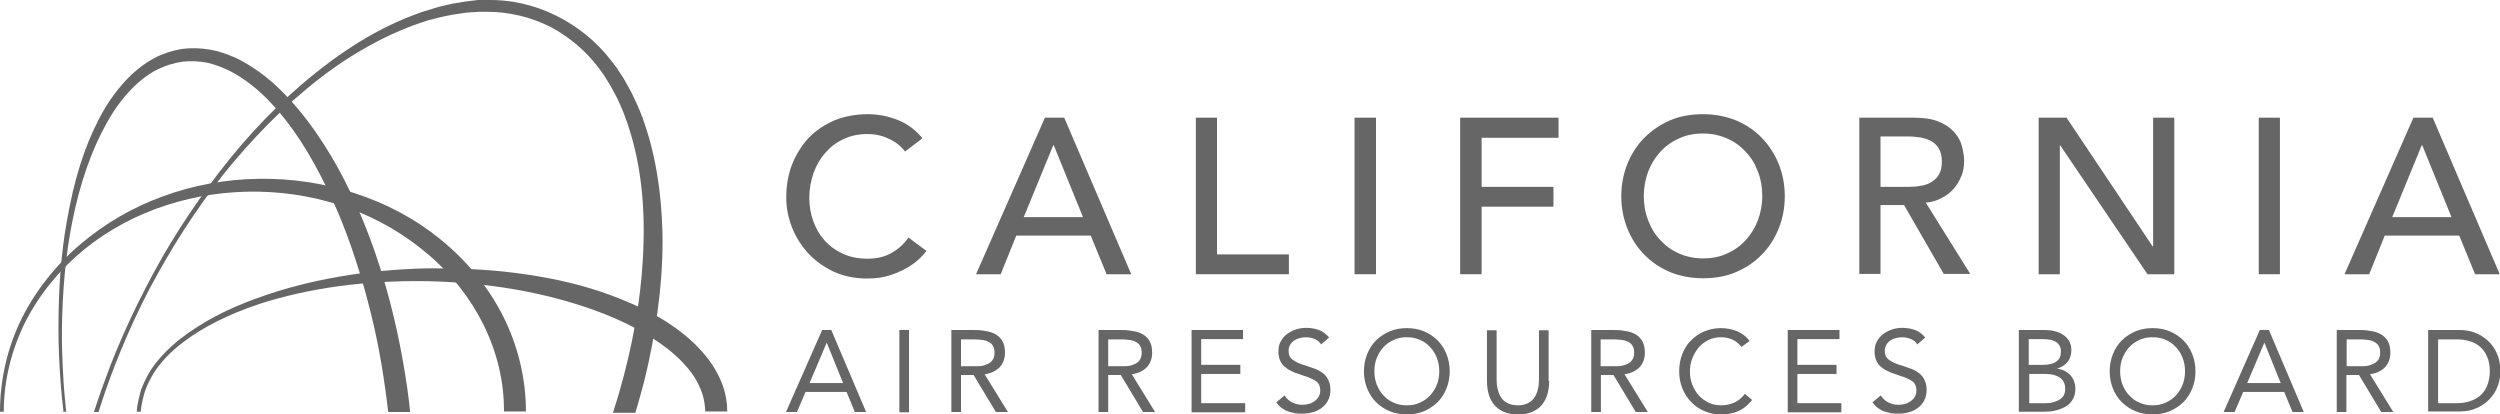 <svg viewBox="0 0 93.26 15.46" xmlns="http://www.w3.org/2000/svg" id="Layer_1"><defs><style>.cls-1{fill:#666;}</style></defs><path d="M33.77,5.66c-.16-.21-.37-.38-.63-.49-.25-.12-.51-.17-.78-.17-.33,0-.63.06-.89.19-.27.12-.49.29-.68.51-.19.21-.34.47-.44.75-.1.29-.16.6-.16.93,0,.31.05.6.15.87.1.28.24.52.43.73.19.21.42.37.68.49.27.12.57.18.92.18s.63-.07.88-.21c.25-.14.47-.33.64-.58l.67.5c-.04.06-.12.15-.23.26-.11.11-.26.23-.44.34-.18.11-.4.21-.66.3-.26.09-.55.13-.89.13-.46,0-.88-.09-1.25-.26-.37-.18-.69-.41-.95-.69-.26-.29-.46-.61-.6-.97-.14-.36-.21-.72-.21-1.09,0-.45.07-.87.22-1.25.15-.38.36-.71.62-.99.27-.28.59-.49.96-.65.37-.15.79-.23,1.24-.23.38,0,.76.07,1.13.22.37.15.67.38.91.68l-.66.5h0Z" class="cls-1"></path><path d="M40.4,8.1l-1.09-2.68h-.02l-1.1,2.68h2.21ZM38.98,4.39h.72l2.5,5.84h-.92l-.59-1.44h-2.78l-.58,1.44h-.92l2.57-5.84h0Z" class="cls-1"></path><polygon points="44.61 4.39 45.4 4.39 45.4 9.49 48.08 9.49 48.08 10.23 44.61 10.23 44.61 4.39 44.61 4.39" class="cls-1"></polygon><polygon points="50.53 4.39 51.33 4.39 51.33 10.23 50.53 10.23 50.53 4.39 50.53 4.39" class="cls-1"></polygon><polygon points="54.47 4.39 58.14 4.39 58.14 5.14 55.27 5.14 55.27 6.97 57.95 6.97 57.95 7.71 55.27 7.71 55.27 10.23 54.47 10.23 54.47 4.39 54.47 4.39" class="cls-1"></polygon><path d="M63.53,9.64c.33,0,.64-.06.91-.19.27-.12.5-.29.69-.5.19-.21.34-.45.45-.74.1-.28.16-.58.16-.9s-.05-.62-.16-.9c-.1-.28-.25-.53-.45-.74-.19-.21-.42-.38-.69-.5-.27-.12-.57-.19-.91-.19s-.64.06-.91.19c-.27.12-.5.29-.69.5-.19.21-.34.45-.45.74-.1.28-.16.58-.16.9s.05.62.16.9c.1.28.25.53.45.74.19.21.42.38.69.5.27.12.57.19.91.19h0ZM63.53,10.38c-.45,0-.85-.08-1.23-.23-.37-.16-.69-.37-.96-.65-.27-.27-.48-.6-.63-.97-.15-.37-.23-.78-.23-1.21s.08-.84.23-1.21c.15-.37.36-.7.63-.97.27-.27.59-.49.96-.65.37-.16.78-.23,1.23-.23s.85.08,1.23.23c.37.16.69.37.96.65.27.28.48.6.63.97s.23.78.23,1.21-.08.84-.23,1.21c-.15.37-.36.7-.63.97-.27.28-.59.49-.96.65-.37.16-.78.23-1.23.23h0Z" class="cls-1"></path><path d="M70.15,6.97h1.04c.15,0,.31-.01.46-.04.15-.02.29-.07.4-.14.12-.07.21-.16.28-.28.07-.12.11-.28.11-.48s-.04-.36-.11-.48c-.07-.12-.17-.22-.28-.28-.12-.07-.25-.11-.4-.14-.15-.02-.3-.04-.46-.04h-1.04v1.88h0ZM69.36,4.39h2.05c.37,0,.68.05.92.15.24.1.43.23.57.39.14.16.24.33.29.53.05.2.08.38.08.56s-.03.37-.1.54c-.07.17-.16.33-.28.47-.12.14-.27.26-.45.35-.18.1-.38.16-.6.18l1.66,2.66h-.99l-1.48-2.57h-.88v2.57h-.79v-5.84h0Z" class="cls-1"></path><polygon points="76.05 4.39 77.09 4.39 80.3 9.19 80.32 9.19 80.32 4.39 81.11 4.39 81.11 10.23 80.11 10.23 76.86 5.43 76.84 5.43 76.84 10.23 76.05 10.23 76.05 4.39 76.05 4.39" class="cls-1"></polygon><polygon points="84.26 4.39 85.05 4.39 85.05 10.23 84.26 10.23 84.26 4.39 84.26 4.39" class="cls-1"></polygon><path d="M91.45,8.1l-1.09-2.68h-.02l-1.1,2.68h2.21ZM90.03,4.39h.72l2.5,5.84h-.92l-.59-1.44h-2.78l-.58,1.44h-.92l2.57-5.84h0Z" class="cls-1"></path><path d="M30.84,12.78h0l-.64,1.51h1.25l-.61-1.51h0ZM30.67,12.31h.34l1.3,3.06h-.42l-.31-.75h-1.53l-.32.75h-.41l1.35-3.06h0Z" class="cls-1"></path><polygon points="33.55 12.31 33.91 12.31 33.91 15.38 33.55 15.38 33.55 12.31 33.55 12.31" class="cls-1"></polygon><path d="M35.86,13.66h.32c.1,0,.21,0,.31,0,.11,0,.21-.02.3-.06.09-.03.17-.08.22-.15.06-.07.09-.17.09-.29,0-.11-.02-.2-.06-.26-.04-.07-.1-.12-.17-.15-.07-.04-.15-.06-.24-.07-.09-.01-.18-.02-.27-.02h-.51v1.01h0ZM35.49,12.31h.78c.15,0,.29,0,.44.03.15.02.28.05.39.11.12.06.21.14.28.25.07.11.11.26.11.45,0,.23-.07.41-.2.55-.14.14-.32.23-.56.26l.87,1.41h-.45l-.83-1.38h-.47v1.38h-.36v-3.06h0Z" class="cls-1"></path><path d="M41.35,13.66h.32c.1,0,.21,0,.31,0,.11,0,.21-.02.3-.06.09-.03.17-.08.22-.15.06-.07.09-.17.09-.29,0-.11-.02-.2-.06-.26-.04-.07-.1-.12-.17-.15-.07-.04-.15-.06-.24-.07-.09-.01-.18-.02-.27-.02h-.51v1.01h0ZM40.98,12.31h.78c.15,0,.29,0,.44.03.15.02.28.05.39.11.12.06.21.14.28.25.07.11.11.26.11.45,0,.23-.07.41-.2.55-.14.14-.32.23-.56.26l.87,1.41h-.45l-.83-1.38h-.47v1.38h-.36v-3.06h0Z" class="cls-1"></path><polygon points="44.45 12.31 46.37 12.31 46.37 12.65 44.81 12.65 44.81 13.61 46.27 13.61 46.27 13.95 44.81 13.95 44.81 15.04 46.45 15.04 46.45 15.38 44.45 15.38 44.45 12.31 44.45 12.31" class="cls-1"></polygon><path d="M49.29,12.86c-.06-.1-.14-.17-.24-.21-.1-.04-.21-.07-.32-.07-.08,0-.16.01-.24.03-.08.02-.15.05-.21.09-.06.04-.11.09-.15.16-.04.07-.06.14-.06.23,0,.07.01.13.03.18.02.05.06.1.11.14.05.04.12.08.2.12.08.04.19.08.31.11.12.04.23.08.34.12.11.04.21.1.29.16.09.07.15.15.2.25.05.1.08.22.08.37s-.03.29-.09.4c-.06.11-.14.21-.24.28-.1.07-.21.13-.34.16-.13.04-.26.05-.4.05-.09,0-.18,0-.27-.02-.09-.02-.18-.04-.26-.07-.08-.03-.16-.08-.23-.13-.07-.05-.13-.12-.19-.2l.31-.26c.07.11.16.2.28.26.12.06.24.09.38.09.08,0,.16-.01.24-.03.08-.02.15-.06.21-.1.06-.04.12-.1.16-.17.04-.07.06-.14.06-.23,0-.1-.02-.17-.05-.23-.03-.06-.08-.11-.15-.15-.07-.04-.15-.08-.25-.12-.1-.03-.22-.07-.35-.12-.11-.03-.21-.07-.3-.12-.09-.04-.17-.1-.24-.16-.07-.06-.12-.14-.16-.23-.04-.09-.06-.2-.06-.33,0-.15.03-.28.09-.38.06-.11.14-.2.23-.27.1-.07.21-.13.33-.17.12-.04.25-.06.39-.06.17,0,.33.03.47.08.14.05.27.15.38.28l-.3.26h0Z" class="cls-1"></path><path d="M52.48,15.12c.18,0,.34-.03.49-.1.15-.07.28-.16.38-.27.11-.12.19-.25.25-.4.06-.15.09-.32.09-.5s-.03-.34-.09-.5c-.06-.15-.14-.29-.25-.4-.11-.12-.23-.21-.38-.27-.15-.07-.31-.1-.49-.1s-.34.03-.49.1c-.15.07-.28.16-.38.27-.11.12-.19.25-.25.4-.06.15-.09.32-.09.5s.03.34.09.5c.06.15.14.29.25.4.11.12.23.21.38.27.15.07.31.1.49.1h0ZM52.48,15.46c-.23,0-.45-.04-.64-.12-.19-.08-.36-.19-.51-.34-.14-.14-.25-.31-.33-.51-.08-.2-.12-.41-.12-.64s.04-.44.12-.64c.08-.2.19-.37.33-.51.14-.14.31-.25.51-.34.19-.08.41-.12.64-.12s.45.04.64.12c.19.08.36.19.51.34.14.14.25.31.33.51.08.2.12.41.12.64s-.04.44-.12.64c-.08.2-.19.37-.33.51-.14.14-.31.25-.51.34-.19.08-.41.12-.64.12h0Z" class="cls-1"></path><path d="M57.79,14.21c0,.17-.02.33-.06.48-.04.15-.11.28-.2.4-.09.11-.21.2-.36.27-.15.07-.33.1-.54.1s-.39-.03-.54-.1c-.15-.07-.27-.16-.36-.27-.09-.11-.16-.25-.2-.4-.04-.15-.06-.31-.06-.48v-1.89h.36v1.84c0,.12.01.24.04.36.03.12.07.22.13.31.06.09.14.16.24.21.1.05.23.08.38.08s.28-.03.38-.08.18-.12.24-.21c.06-.09.1-.19.13-.31.03-.12.04-.24.04-.36v-1.84h.36v1.89h0Z" class="cls-1"></path><path d="M59.72,13.66h.32c.1,0,.21,0,.31,0,.11,0,.21-.02.3-.06.09-.03.17-.08.22-.15.06-.07.09-.17.09-.29,0-.11-.02-.2-.06-.26-.04-.07-.1-.12-.17-.15-.07-.04-.15-.06-.24-.07-.09-.01-.18-.02-.27-.02h-.51v1.01h0ZM59.36,12.31h.78c.15,0,.29,0,.44.03.15.02.28.05.39.11.12.06.21.14.28.25.07.11.11.26.11.45,0,.23-.07.41-.2.55-.14.14-.32.23-.56.26l.87,1.41h-.45l-.83-1.38h-.47v1.38h-.36v-3.06h0Z" class="cls-1"></path><path d="M64.97,12.95c-.09-.12-.21-.22-.34-.28-.14-.06-.28-.09-.42-.09-.17,0-.33.03-.47.1-.14.07-.27.16-.37.28-.1.12-.18.25-.24.41-.06.15-.09.32-.09.48,0,.18.03.35.09.5.06.15.14.29.24.4.1.11.23.2.37.27.14.07.3.1.47.1.19,0,.35-.04.5-.11.15-.07.28-.18.38-.32l.27.23c-.14.18-.3.32-.5.41-.19.09-.41.13-.66.13-.22,0-.42-.04-.61-.12-.19-.08-.36-.19-.5-.34-.14-.14-.25-.31-.33-.51-.08-.2-.12-.41-.12-.64s.04-.44.11-.63c.08-.2.18-.37.32-.51.14-.14.3-.26.49-.34.19-.08.4-.13.63-.13.21,0,.41.04.6.11.19.08.35.2.48.37l-.32.23h0Z" class="cls-1"></path><polygon points="66.69 12.31 68.62 12.31 68.62 12.65 67.05 12.65 67.05 13.61 68.51 13.61 68.51 13.95 67.05 13.95 67.05 15.04 68.69 15.04 68.69 15.38 66.69 15.38 66.69 12.31 66.69 12.31" class="cls-1"></polygon><path d="M71.53,12.86c-.06-.1-.14-.17-.24-.21-.1-.04-.21-.07-.32-.07-.08,0-.16.01-.24.03-.08.02-.15.05-.21.09-.06.04-.11.09-.15.16-.04.07-.06.14-.06.23,0,.07.01.13.03.18.02.05.06.1.11.14.05.04.12.08.2.12.08.04.19.08.31.11.12.04.23.08.34.12.11.04.21.1.29.16.09.07.15.15.2.25.05.1.08.22.08.37s-.03.29-.09.4c-.06.11-.14.21-.24.28-.1.07-.21.13-.34.16-.13.04-.26.05-.4.05-.09,0-.18,0-.27-.02-.09-.02-.18-.04-.26-.07-.08-.03-.16-.08-.23-.13-.07-.05-.13-.12-.19-.2l.31-.26c.07.11.16.2.28.26.12.06.24.09.38.09.08,0,.16-.01.24-.03.08-.02.15-.06.21-.1.06-.04.12-.1.16-.17.04-.07.06-.14.06-.23,0-.1-.02-.17-.05-.23-.03-.06-.08-.11-.15-.15-.07-.04-.15-.08-.25-.12-.1-.03-.22-.07-.35-.12-.11-.03-.21-.07-.3-.12-.09-.04-.17-.1-.24-.16-.07-.06-.12-.14-.16-.23-.04-.09-.06-.2-.06-.33,0-.15.03-.28.09-.38.06-.11.14-.2.23-.27.1-.07.21-.13.33-.17.12-.04.25-.06.39-.06.17,0,.33.03.47.08.14.05.27.15.38.28l-.3.26h0Z" class="cls-1"></path><path d="M75.69,15.04h.61c.09,0,.18,0,.27-.03.09-.02.17-.05.24-.09.07-.04.13-.1.17-.16.04-.07.06-.15.06-.25,0-.11-.02-.2-.06-.27-.04-.07-.1-.13-.16-.17-.07-.04-.15-.07-.23-.09-.09-.02-.18-.03-.27-.03h-.62v1.09h0ZM75.69,13.61h.5c.09,0,.17,0,.25-.02.08-.01.16-.04.22-.07.07-.04.12-.09.16-.15.04-.06.06-.15.06-.26,0-.1-.02-.17-.06-.23-.04-.06-.09-.11-.15-.14-.06-.03-.13-.06-.21-.07-.08-.01-.16-.02-.24-.02h-.54v.96h0ZM75.33,12.31h.93c.13,0,.25.01.37.04.12.03.23.07.32.13.1.06.17.14.23.23.06.1.09.21.09.35,0,.18-.05.33-.14.44-.1.12-.23.2-.39.25h0c.1.02.19.04.27.08.08.04.16.1.22.16.06.07.11.14.14.23.03.09.05.18.05.28,0,.17-.04.31-.11.42-.07.11-.16.2-.28.26-.11.06-.24.11-.38.14-.14.03-.28.04-.43.04h-.91v-3.06h0Z" class="cls-1"></path><path d="M80.3,15.12c.18,0,.34-.03.49-.1.15-.07.28-.16.38-.27.11-.12.19-.25.25-.4.06-.15.09-.32.09-.5s-.03-.34-.09-.5c-.06-.15-.14-.29-.25-.4-.11-.12-.23-.21-.38-.27-.15-.07-.31-.1-.49-.1s-.34.03-.49.1c-.15.07-.28.16-.38.27-.11.12-.19.25-.25.4-.06.15-.09.32-.09.5s.03.34.09.5c.06.15.14.29.25.4.11.12.23.21.38.27.15.07.31.1.49.1h0ZM80.3,15.46c-.23,0-.45-.04-.64-.12-.19-.08-.36-.19-.51-.34-.14-.14-.25-.31-.33-.51-.08-.2-.12-.41-.12-.64s.04-.44.12-.64c.08-.2.19-.37.33-.51.14-.14.31-.25.51-.34.19-.08.41-.12.64-.12s.45.04.64.12c.19.08.36.19.51.34.14.14.25.31.33.51.08.2.12.41.12.64s-.04.44-.12.64c-.08.2-.19.37-.33.51-.14.14-.31.25-.51.34-.19.08-.41.12-.64.12h0Z" class="cls-1"></path><path d="M84.47,12.78h0l-.64,1.51h1.25l-.61-1.51h0ZM84.3,12.31h.34l1.3,3.06h-.42l-.31-.75h-1.53l-.32.75h-.41l1.35-3.06h0Z" class="cls-1"></path><path d="M87.54,13.66h.32c.1,0,.21,0,.31,0,.11,0,.21-.02.3-.06.09-.03.17-.08.23-.15.06-.07.09-.17.09-.29,0-.11-.02-.2-.06-.26-.04-.07-.1-.12-.17-.15-.07-.04-.15-.06-.24-.07-.09-.01-.18-.02-.27-.02h-.51v1.01h0ZM87.17,12.31h.78c.15,0,.29,0,.44.03.15.02.28.05.39.11.12.06.21.14.28.25.07.11.11.26.11.45,0,.23-.07.41-.2.55-.14.14-.32.23-.56.26l.87,1.41h-.45l-.83-1.38h-.47v1.38h-.36v-3.06h0Z" class="cls-1"></path><path d="M90.95,15.04h.69c.18,0,.34-.02.49-.07.15-.05.28-.12.39-.21.11-.1.2-.22.26-.37.06-.15.1-.33.1-.54s-.03-.39-.1-.54c-.06-.15-.15-.27-.26-.37s-.24-.17-.39-.21c-.15-.05-.31-.07-.49-.07h-.69v2.39h0ZM90.58,12.31h1.18c.1,0,.21.01.32.03.11.02.22.06.34.11.11.05.22.12.32.2.1.08.19.18.27.29.08.11.14.25.19.39.05.15.07.32.07.5s-.02.36-.07.5c-.05.15-.11.28-.19.39-.08.11-.17.21-.27.29-.1.08-.21.15-.32.2-.11.05-.22.09-.34.11-.11.02-.22.03-.32.03h-1.18v-3.06h0Z" class="cls-1"></path><path d="M3.68,15.36c.18-.58.38-1.15.59-1.69.3-.77.64-1.56,1.02-2.33.38-.77.8-1.51,1.23-2.22.43-.7.91-1.41,1.42-2.1h0c.48-.65,1.03-1.3,1.63-1.94.6-.64,1.21-1.22,1.84-1.74.65-.55,1.34-1.04,2.06-1.46.76-.45,1.53-.8,2.28-1.05.13-.05.27-.09.41-.12.06-.02.13-.03.19-.05.17-.04.35-.08.52-.11l.54-.08.46-.03h.31s0,0,0,0c.79,0,1.61.19,2.35.56.73.39,1.36.93,1.83,1.57l.18.25.24.39.22.41.04.08c.07.16.15.32.21.48.02.06.05.12.07.19.05.13.1.26.14.4.46,1.42.63,3.03.52,4.91-.09,1.59-.39,3.25-.87,4.92-.07.23-.14.48-.24.78v.02s.83,0,.83,0c.06-.2.12-.39.17-.59.23-.79.41-1.64.56-2.52.14-.88.24-1.75.27-2.58.04-.87,0-1.74-.1-2.6-.11-.91-.3-1.77-.57-2.54-.05-.15-.1-.29-.16-.43-.03-.06-.05-.12-.08-.19-.08-.18-.17-.36-.25-.53l-.28-.5-.27-.41-.2-.26c-.53-.69-1.24-1.27-2.05-1.67C19.91.17,19.03-.02,18.16,0h-.33s-.49.06-.49.06l-.48.08-.08.02c-.18.04-.37.08-.56.14-.06.02-.13.04-.19.06-.14.04-.29.08-.43.14-1.46.52-2.89,1.4-4.37,2.67-1.23,1.06-2.39,2.33-3.44,3.77-.51.7-.99,1.41-1.42,2.12-.43.71-.84,1.47-1.22,2.24h.03s-.03,0-.03,0c-.38.77-.73,1.56-1.03,2.33-.21.55-.42,1.13-.61,1.72v.02s.16,0,.16,0h0Z" class="cls-1"></path><path d="M.14,15.36c0-1.16.29-2.33.82-3.38.51-1,1.27-1.93,2.2-2.69.88-.71,1.91-1.27,3.06-1.64,1.09-.35,2.24-.52,3.42-.5,1.17.02,2.31.23,3.38.62,1.08.39,2.07.97,2.94,1.71.87.73,1.59,1.65,2.08,2.64.5,1.01.77,2.13.76,3.23h0s.82,0,.82,0c0-1.23-.3-2.47-.87-3.59-.54-1.06-1.34-2.04-2.33-2.84-.92-.75-2-1.33-3.21-1.72-1.14-.37-2.35-.55-3.58-.53-1.23.02-2.42.24-3.54.65-1.14.41-2.18,1.02-3.09,1.79-.92.78-1.68,1.74-2.2,2.79C.27,12.98,0,14.18,0,15.36H0s.14,0,.14,0H.14Z" class="cls-1"></path><path d="M5.25,15.36c.02-.3.12-.63.16-.77.08-.23.2-.47.34-.7.27-.41.64-.79,1.09-1.13.74-.56,1.67-1.03,2.83-1.42,1.86-.6,3.98-.89,6.29-.85,2.26.05,4.35.41,6.21,1.08,1.08.39,1.99.87,2.72,1.43.42.33.76.68,1.01,1.06.13.21.23.42.3.63.07.22.1.44.11.66h.82c0-.3-.05-.61-.15-.92-.09-.27-.23-.54-.4-.81h0c-.3-.45-.71-.88-1.2-1.25-.4-.31-.87-.6-1.44-.87-.48-.23-.98-.43-1.53-.62-.93-.31-1.95-.54-3.2-.7-.52-.07-1.07-.11-1.62-.14-.51-.03-1.05-.03-1.63-.03-2.32.05-4.46.42-6.36,1.11-1.15.41-2.08.91-2.86,1.51-.46.36-.84.76-1.12,1.18-.15.25-.27.49-.36.74-.04.15-.14.5-.16.81h.14Z" class="cls-1"></path><path d="M2.33,15.36h.14,0c-.04-.41-.08-.78-.1-1.13-.04-.7-.07-1.35-.06-1.99.02-1.4.14-2.73.38-3.94.29-1.46.71-2.67,1.29-3.71.33-.6.73-1.11,1.18-1.51.28-.24.53-.41.78-.52.28-.13.58-.22.88-.26.3-.03.61-.02.91.04.27.06.54.16.87.32.53.28,1.03.67,1.49,1.16.78.82,1.45,1.85,2.12,3.23.51,1.04.96,2.24,1.37,3.67.17.6.33,1.24.47,1.91.12.58.23,1.21.33,1.94.04.27.07.53.1.8h.82,0c-.03-.31-.07-.62-.11-.91-.42-2.9-1.2-5.5-2.33-7.72-.31-.61-.66-1.2-1.04-1.75-.42-.61-.85-1.13-1.3-1.58-.52-.52-1.08-.93-1.68-1.23-.38-.17-.7-.28-1.01-.33-.36-.06-.72-.07-1.07-.02-.35.06-.69.17-1.01.34-.28.15-.55.34-.85.62-.47.45-.88,1.01-1.21,1.65-.55,1.06-.93,2.27-1.2,3.83-.21,1.18-.31,2.48-.31,3.99,0,.64.03,1.29.08,2,.03.35.06.72.11,1.12h0Z" class="cls-1"></path></svg>